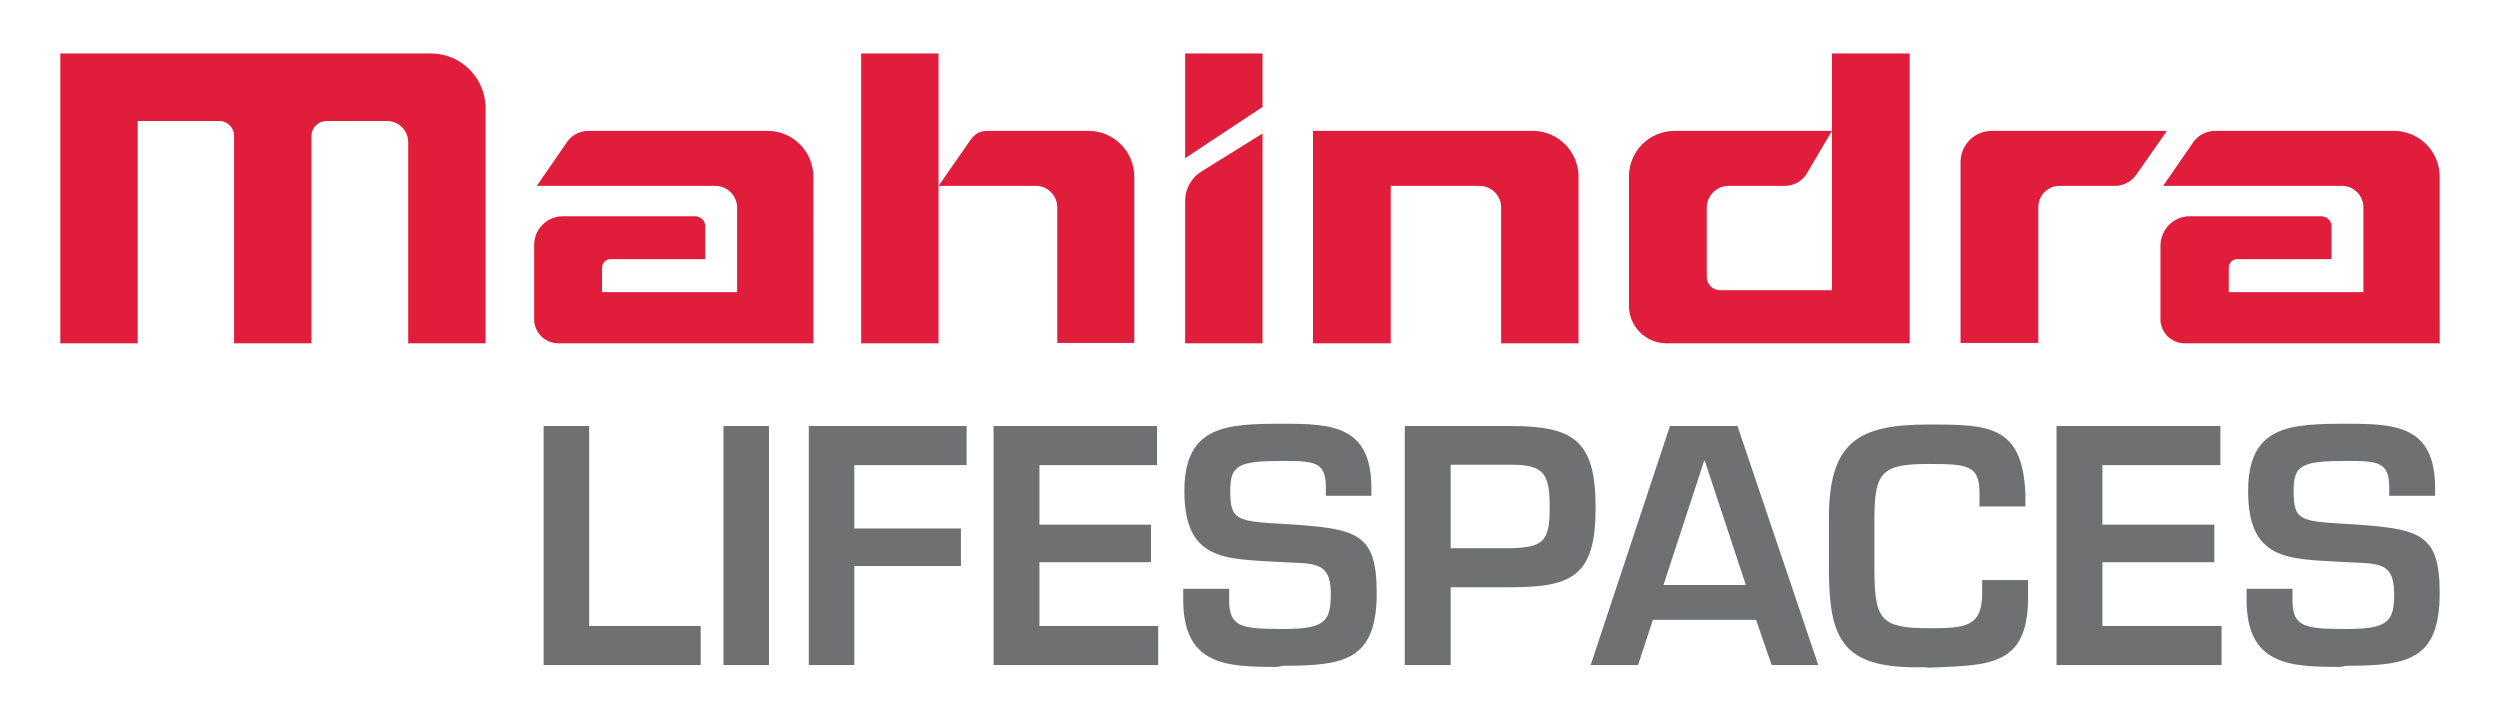 <?xml version="1.0" encoding="utf-8"?>
<!-- Generator: Adobe Illustrator 25.1.0, SVG Export Plug-In . SVG Version: 6.00 Build 0)  -->
<svg version="1.1" id="Layer_1" xmlns="http://www.w3.org/2000/svg" xmlns:xlink="http://www.w3.org/1999/xlink" x="0px" y="0px"
	 viewBox="0 0 659 190" style="enable-background:new 0 0 659 190;" xml:space="preserve">
<style type="text/css">
	.st0{fill:#6F7072;}
	.st1{fill:#E01D3B;}
</style>
<g>
	<polyline class="st0" points="184.7,175.3 143.3,175.3 143.3,112.3 155.3,112.3 155.3,165 184.7,165 184.7,175.3 	"/>
	<rect x="190.7" y="112.3" class="st0" width="12" height="63"/>
	<polyline class="st0" points="225.2,175.3 213.2,175.3 213.2,112.3 254.8,112.3 254.8,122.6 225.2,122.6 225.2,139.3 253.3,139.3 
		253.3,149.2 225.2,149.2 225.2,175.3 	"/>
	<polyline class="st0" points="305.3,175.3 261.9,175.3 261.9,112.3 305,112.3 305,122.6 274,122.6 274,138.3 303.4,138.3 
		303.4,148.2 274,148.2 274,165 305.3,165 305.3,175.3 	"/>
	<path class="st0" d="M336.5,175.8c-13.2,0-24.6-0.4-24.6-17.7v-2.9H324v2.9c0,7.2,3.1,7.7,14.3,7.7c11,0,12.5-2,12.5-9.3
		c0-9-4.8-7.8-14.2-8.4c-13.6-0.8-24.4-0.3-24.4-18.6c0-17.3,10.9-17.8,26-17.8c12.9,0,23.3,0.5,23.3,17v2h-12v-2.1
		c0-6.8-2.8-7.1-11.3-7.1c-12,0-13.9,1.2-13.9,7.9c0,7.7,1.6,8,13.9,8.7c19.4,1.2,24.7,2.1,24.7,18.2c0,17.7-8.4,19.2-24.6,19.2
		L336.5,175.8"/>
	<path class="st0" d="M382.4,122.6v21.9h15.8c8.6-0.2,10.3-1.8,10.3-10.6s-1.3-11.4-10-11.4H382.4 M382.4,175.3h-12.1v-63h27.9
		c16.9,0,22.4,4,22.4,21.6c0,17.8-6,20.9-22.4,20.9h-15.8V175.3"/>
	<path class="st0" d="M449.2,121.5l-10.7,32.7h21.7l-10.8-32.7H449.2 M479.3,175.3H467l-4.1-11.9h-27.2l-3.9,11.9h-12.5l20.9-63
		h17.8L479.3,175.3"/>
	<path class="st0" d="M505.2,175.9c-19.4,0-22.9-7.4-23.1-24.9v-14.4c0-20.2,7.8-24.7,26.3-24.7c15.7,0,24.7,0.1,25.5,18.2v3.4
		h-12.1v-3.4c0-7.4-2.9-7.8-13.4-7.8c-12.2,0-14.3,2-14.3,14.4v13.9c0.1,12.6,1.6,15,14.3,15c9.7,0,14.1-0.3,14.1-9.3v-3.4h12.1v4.1
		c0.2,19-10.6,18.3-26.2,19C507.3,175.8,506.2,175.9,505.2,175.9"/>
	<polyline class="st0" points="585.6,175.3 542.1,175.3 542.1,112.3 585.3,112.3 585.3,122.6 554.2,122.6 554.2,138.3 583.7,138.3 
		583.7,148.2 554.2,148.2 554.2,165 585.6,165 585.6,175.3 	"/>
	<path class="st0" d="M616.9,175.8c-13.2,0-24.7-0.4-24.7-17.7v-2.9h12.1v2.9c0,7.2,3.1,7.7,14.3,7.7c11,0,12.5-2,12.5-9.3
		c0-9-4.8-7.8-14.2-8.4c-13.6-0.8-24.3-0.3-24.3-18.6c0-17.3,10.9-17.8,26-17.8c12.9,0,23.3,0.5,23.3,17v2h-12.1v-2.1
		c0-6.8-2.8-7.1-11.3-7.1c-12,0-13.9,1.2-13.9,7.9c0,7.7,1.5,8,13.8,8.7c19.4,1.2,24.7,2.2,24.7,18.2c0,17.7-8.4,19.2-24.6,19.2
		L616.9,175.8"/>
	<path class="st1" d="M202.3,34.5h-47.1c-2.3,0-4.4,1-5.7,2.9L141.5,49h47.4c3,0.2,5.4,2.7,5.4,5.7V77h-35.6v-6.4
		c0-1.3,1-2.3,2.3-2.3h24.9v-8.2c0.2-1.6-1-3-2.5-3.1c-0.2,0-0.3,0-0.5,0h-34.5c-4.2,0-7.6,3.4-7.6,7.6v20.3l0.1,0.3
		c0.5,3.1,3.2,5.3,6.3,5.3h67.2V46.6c0-6.6-5.3-12-11.9-12.1C202.3,34.5,202.3,34.5,202.3,34.5"/>
	<path class="st1" d="M631.1,34.5H584c-2.3,0-4.4,1-5.8,2.9l-8,11.6h47.5c3,0.2,5.3,2.7,5.3,5.7V77h-35.5v-6.4c0-1.3,1-2.3,2.3-2.3
		h0h24.8v-8.2c0.2-1.6-1-3-2.6-3.1c-0.1,0-0.3,0-0.4,0h-34.4c-4.2,0-7.6,3.4-7.7,7.6v20.3l0.1,0.3c0.5,3.1,3.2,5.3,6.3,5.3h67.2
		V46.6C643.1,39.9,637.7,34.5,631.1,34.5C631,34.5,631,34.5,631.1,34.5"/>
	<path class="st1" d="M482.9,14.1v62.4h-29.5c-1.9,0-3.4-1.5-3.5-3.3V54.7c0-3.1,2.6-5.7,5.7-5.7h14.9c2.2,0,4.2-1.1,5.5-2.8
		l6.9-11.7h-41.4c-6.7,0-12.1,5.3-12.1,12c0,0,0,0,0,0.1v33.9c-0.1,5.4,4.3,9.9,9.7,10c0.1,0,0.2,0,0.2,0h64.1V14.1H482.9"/>
	<path class="st1" d="M525.2,34.5c-4.5-0.1-8.2,3.4-8.4,7.9c0,0.1,0,0.2,0,0.2v47.8h20.5V54.8c-0.1-3.1,2.3-5.7,5.4-5.8
		c0.1,0,0.1,0,0.2,0H558c2.2-0.2,4.1-1.4,5.3-3.2l7.9-11.3L525.2,34.5"/>
	<path class="st1" d="M312.4,14.1h20.4v14.1l-20.4,13.5V14.1 M312.4,52.7v37.8h20.4V35.2l-16.1,10C314.1,46.8,312.5,49.6,312.4,52.7
		"/>
	<path class="st1" d="M113.8,14.1H15.9v76.4h20.4V31.9H58c2.1,0.1,3.7,1.8,3.7,3.9v54.7h20.4V35.8c0-2.1,1.7-3.8,3.8-3.9h16.1
		c3.1,0,5.6,2.5,5.6,5.6c0,0,0,0,0,0l0,0v53h20.4V28.2C127.8,20.5,121.6,14.2,113.8,14.1"/>
	<path class="st1" d="M404,34.5h-57.9v56h20.5V49H390c3.1,0,5.7,2.5,5.7,5.7c0,0,0,0,0,0l0,0v35.8h20.4V46.6c0-6.6-5.3-12-11.9-12.1
		C404.1,34.5,404.1,34.5,404,34.5"/>
	<path class="st1" d="M227,14.1h20.4v76.4H227V14.1z M299,46.6c0-6.6-5.3-12-11.9-12.1c-0.1,0-0.1,0-0.2,0h-26.7
		c-2.4,0-3.6,1.2-4.8,3l-8,11.5h25.8c3.1,0.1,5.5,2.6,5.5,5.7v35.7H299L299,46.6"/>
</g>
</svg>
